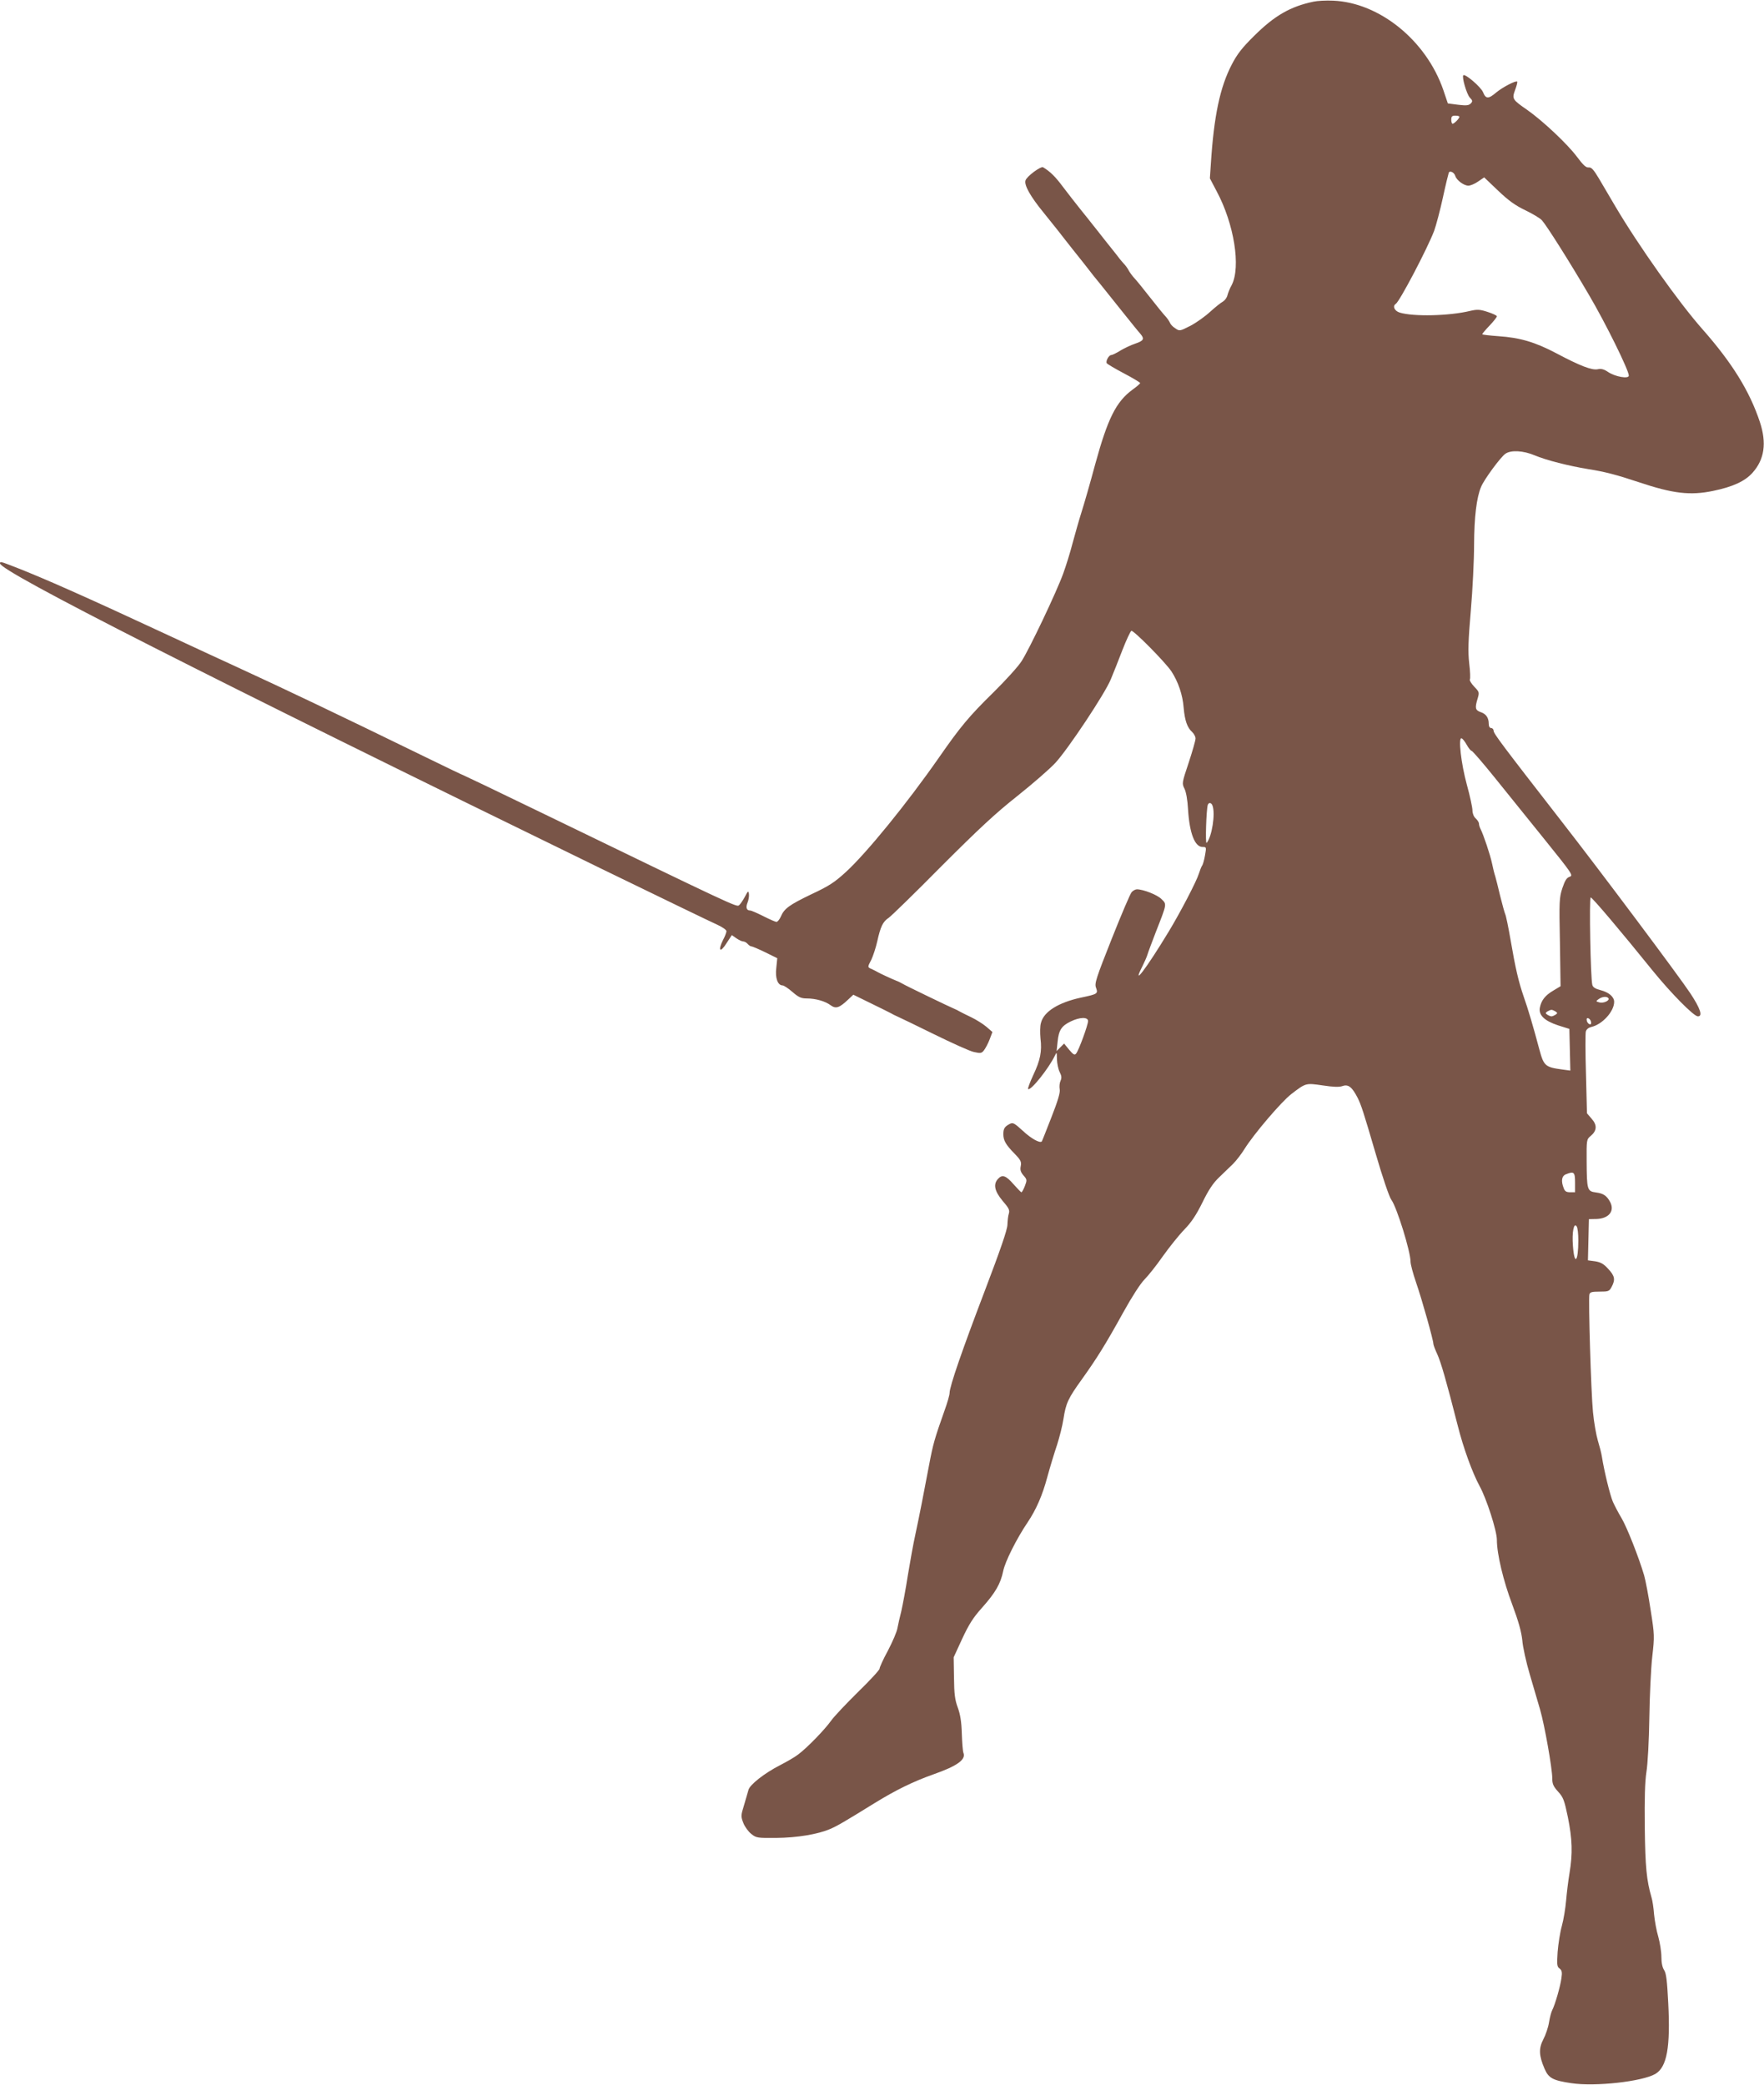<?xml version="1.0" standalone="no"?>
<!DOCTYPE svg PUBLIC "-//W3C//DTD SVG 20010904//EN"
 "http://www.w3.org/TR/2001/REC-SVG-20010904/DTD/svg10.dtd">
<svg version="1.0" xmlns="http://www.w3.org/2000/svg"
 width="1083pt" height="1280pt" viewBox="0 0 1083 1280"
 preserveAspectRatio="xMidYMid meet">
<g transform="translate(0,1280) scale(0.1,-0.1)"
fill="#795548" stroke="none">
<path d="M8065 12790 c-144 -30 -241 -87 -365 -210 -75 -74 -105 -113 -138
-177 -72 -139 -109 -314 -128 -608 l-6 -90 42 -80 c107 -200 149 -464 92 -575
-11 -19 -22 -47 -26 -62 -3 -15 -16 -32 -27 -39 -12 -6 -47 -34 -78 -62 -31
-29 -86 -68 -122 -87 -65 -33 -67 -34 -93 -16 -15 9 -30 25 -33 34 -4 9 -15
26 -25 37 -11 11 -55 65 -98 120 -43 55 -87 109 -98 120 -10 11 -24 30 -31 42
-6 13 -21 34 -34 47 -12 13 -30 35 -39 48 -10 12 -43 55 -74 93 -30 39 -64 81
-75 95 -11 14 -44 56 -75 94 -31 38 -79 101 -109 140 -46 62 -79 94 -121 119
-14 8 -101 -56 -108 -81 -9 -28 29 -97 110 -196 40 -50 80 -100 89 -111 8 -11
51 -65 94 -120 44 -55 87 -109 95 -120 8 -11 42 -54 76 -95 33 -41 96 -120
140 -175 44 -55 89 -111 101 -124 27 -32 21 -43 -32 -61 -24 -8 -65 -27 -90
-42 -25 -16 -51 -28 -57 -28 -14 0 -35 -37 -27 -50 3 -5 50 -33 105 -62 55
-29 100 -56 100 -60 0 -3 -21 -22 -48 -41 -100 -74 -151 -176 -228 -457 -30
-112 -68 -244 -84 -294 -16 -50 -40 -136 -55 -191 -14 -55 -40 -138 -57 -185
-40 -112 -210 -469 -256 -539 -19 -31 -97 -117 -172 -191 -151 -148 -204 -212
-336 -402 -199 -285 -442 -583 -570 -701 -71 -65 -105 -87 -212 -137 -137 -66
-167 -88 -188 -137 -8 -18 -20 -33 -27 -33 -6 0 -43 16 -80 35 -38 19 -74 35
-82 35 -22 0 -28 19 -15 50 6 15 10 39 8 52 -3 21 -6 19 -25 -18 -12 -22 -28
-46 -36 -52 -14 -12 -28 -6 -1214 569 -260 126 -475 229 -477 229 -3 0 -109
51 -238 114 -543 265 -869 420 -1143 546 -93 43 -300 138 -460 213 -481 224
-742 339 -906 403 -98 38 -99 38 -99 25 0 -49 1275 -696 3695 -1876 358 -174
676 -328 708 -342 31 -14 57 -32 57 -40 0 -7 -9 -32 -21 -54 -33 -66 -18 -82
20 -22 l34 52 27 -19 c16 -11 35 -20 43 -20 8 0 20 -7 27 -15 7 -8 17 -15 22
-15 6 0 44 -16 85 -36 l75 -37 -6 -59 c-8 -63 9 -108 39 -108 7 0 35 -18 60
-40 38 -33 54 -40 88 -40 55 0 114 -17 147 -42 32 -23 53 -16 107 35 l32 30
108 -53 c59 -29 115 -56 123 -61 8 -5 26 -14 40 -20 14 -6 115 -55 225 -109
110 -54 220 -104 245 -109 41 -9 47 -8 62 12 9 12 25 42 34 66 l17 45 -37 32
c-21 18 -63 44 -94 59 -31 15 -64 31 -72 36 -8 5 -22 12 -30 15 -23 9 -303
144 -320 155 -8 5 -26 14 -40 19 -34 14 -92 41 -110 51 -8 5 -25 13 -37 19
-28 12 -28 11 -3 59 10 21 27 72 36 112 20 91 35 121 70 144 15 10 161 152
323 316 232 232 333 326 467 432 94 75 199 166 234 204 78 85 305 426 340 513
15 36 47 116 71 179 24 62 49 115 55 118 13 5 207 -191 246 -249 41 -63 69
-143 75 -223 7 -79 22 -122 52 -149 12 -11 21 -29 21 -40 0 -12 -19 -78 -42
-148 -42 -125 -42 -128 -26 -160 10 -20 19 -70 22 -128 9 -147 42 -230 89
-230 24 0 24 -1 15 -52 -5 -29 -13 -57 -18 -63 -4 -5 -13 -28 -20 -50 -15 -48
-113 -236 -185 -355 -138 -228 -230 -348 -161 -212 13 26 27 58 31 72 4 14 28
77 52 140 68 173 67 168 34 200 -25 26 -112 60 -151 60 -9 0 -24 -8 -32 -17
-9 -10 -64 -139 -123 -288 -96 -242 -106 -273 -96 -299 13 -37 11 -39 -93 -61
-138 -30 -228 -86 -245 -155 -6 -19 -6 -62 -3 -95 10 -80 -1 -134 -45 -227
-20 -43 -34 -81 -31 -84 15 -14 128 128 165 206 11 23 11 21 12 -23 1 -26 8
-62 17 -79 12 -24 13 -36 5 -54 -6 -13 -8 -36 -5 -52 4 -19 -11 -70 -51 -172
-31 -79 -57 -146 -59 -148 -12 -12 -66 18 -116 65 -54 49 -61 53 -82 42 -30
-16 -38 -28 -38 -62 0 -38 14 -64 68 -119 39 -40 44 -51 39 -77 -5 -23 -1 -37
17 -58 22 -25 22 -28 8 -65 -8 -21 -18 -38 -21 -38 -3 0 -25 23 -49 50 -46 53
-69 61 -95 32 -30 -33 -21 -75 28 -134 38 -44 45 -57 39 -78 -5 -14 -8 -45 -9
-70 -1 -31 -43 -153 -137 -400 -140 -367 -218 -592 -218 -632 0 -13 -14 -61
-31 -108 -61 -172 -71 -208 -94 -330 -31 -165 -62 -324 -86 -435 -11 -49 -31
-160 -45 -245 -13 -85 -32 -184 -40 -220 -9 -36 -20 -83 -24 -105 -3 -22 -30
-84 -58 -138 -29 -53 -52 -104 -52 -112 0 -8 -59 -72 -131 -142 -72 -71 -147
-150 -167 -178 -40 -56 -149 -168 -202 -207 -19 -15 -69 -44 -110 -65 -96 -49
-188 -121 -195 -153 -4 -14 -16 -55 -27 -93 -20 -64 -20 -69 -4 -110 9 -23 31
-53 49 -67 30 -24 38 -25 152 -24 127 1 256 22 332 55 42 18 84 42 273 159
130 80 236 132 360 176 148 52 201 91 185 132 -4 9 -8 63 -10 119 -2 74 -10
119 -25 160 -17 46 -22 82 -23 183 l-2 125 52 113 c41 88 67 130 121 190 84
94 115 149 131 226 11 57 82 199 151 301 51 76 90 164 120 277 17 62 44 151
60 198 15 47 33 118 39 158 15 98 29 127 114 245 90 126 143 210 254 411 52
94 105 176 129 200 23 23 74 87 113 143 40 56 99 130 132 164 44 45 74 91 112
168 37 76 66 119 102 153 28 27 66 64 85 82 19 19 51 60 70 91 58 93 227 291
288 338 90 69 88 68 193 53 65 -10 101 -11 121 -4 36 13 59 -6 93 -72 22 -44
36 -87 110 -340 43 -148 85 -271 97 -286 33 -44 118 -317 118 -381 0 -15 15
-72 34 -127 37 -107 106 -354 106 -376 0 -7 11 -36 24 -64 22 -48 55 -161 125
-436 35 -140 91 -293 135 -374 42 -76 106 -274 106 -330 0 -87 40 -253 94
-396 39 -105 56 -166 62 -220 3 -41 24 -136 46 -210 22 -74 50 -171 63 -215
28 -96 75 -363 75 -422 0 -35 6 -50 36 -83 32 -35 38 -52 60 -157 27 -135 30
-222 10 -343 -8 -47 -17 -123 -21 -169 -4 -46 -15 -115 -26 -155 -11 -39 -22
-111 -26 -160 -5 -78 -4 -91 12 -102 14 -11 17 -22 11 -61 -7 -51 -39 -161
-56 -194 -6 -11 -15 -45 -20 -76 -5 -31 -21 -78 -35 -104 -29 -56 -27 -100 8
-181 25 -57 50 -71 165 -88 146 -22 434 10 515 57 71 42 93 163 79 436 -7 136
-12 181 -25 201 -11 16 -17 46 -17 82 0 31 -9 87 -19 123 -11 36 -22 98 -26
138 -3 40 -10 87 -16 105 -30 104 -38 185 -41 428 -2 178 1 281 10 340 8 47
16 196 18 333 2 136 10 305 18 376 14 124 14 134 -10 286 -13 86 -31 182 -40
213 -32 109 -106 297 -139 352 -19 31 -42 76 -53 100 -18 43 -53 187 -67 275
-3 22 -15 67 -25 100 -10 33 -24 112 -30 175 -12 121 -29 692 -22 723 4 14 15
17 63 17 55 0 59 2 74 30 23 44 19 66 -21 109 -28 31 -45 41 -80 47 l-45 6 3
127 3 126 48 1 c74 3 111 48 83 103 -21 40 -42 54 -89 60 -52 7 -55 16 -56
191 -1 131 0 135 24 155 39 32 42 67 7 106 l-29 34 -6 240 c-4 132 -4 250 -1
262 4 14 17 24 34 28 67 15 140 95 140 154 0 31 -33 59 -84 72 -31 8 -46 17
-50 32 -11 39 -20 537 -10 537 10 0 184 -206 381 -450 112 -138 252 -280 277
-280 31 0 16 47 -46 141 -68 103 -552 750 -793 1059 -359 462 -415 536 -415
553 0 9 -7 17 -15 17 -9 0 -15 10 -15 26 0 37 -16 61 -50 72 -33 12 -36 25
-18 84 11 37 10 40 -21 72 -18 19 -30 39 -27 44 4 6 2 51 -4 100 -8 72 -6 137
10 323 11 129 20 311 20 404 1 172 15 289 43 356 19 46 120 183 149 203 34 24
110 20 181 -10 68 -29 210 -65 327 -84 102 -16 175 -35 310 -80 212 -71 317
-83 457 -54 122 25 197 60 243 112 73 82 87 182 45 310 -63 191 -172 366 -354
572 -144 163 -391 511 -535 755 -32 55 -78 132 -100 170 -33 55 -46 69 -63 67
-15 -2 -33 14 -71 65 -58 78 -209 220 -304 287 -94 65 -96 69 -76 124 10 26
15 48 13 51 -9 8 -89 -34 -128 -66 -49 -42 -65 -41 -82 1 -13 32 -110 115
-121 104 -10 -11 20 -114 39 -136 19 -20 19 -24 6 -38 -13 -12 -28 -13 -78 -7
l-62 8 -28 83 c-105 304 -392 536 -676 548 -44 2 -98 -1 -120 -6z m895 -707
c0 -10 -32 -43 -42 -43 -4 0 -8 11 -8 25 0 20 5 25 25 25 14 0 25 -3 25 -7z
m-25 -364 c8 -26 53 -59 80 -59 12 0 39 11 59 25 l38 26 86 -82 c64 -61 106
-91 167 -120 45 -22 91 -49 102 -62 30 -34 168 -252 288 -457 102 -173 245
-463 245 -496 0 -22 -84 -7 -127 22 -25 17 -43 22 -64 17 -36 -7 -107 20 -254
98 -131 69 -223 96 -356 105 -54 4 -99 9 -99 12 0 3 20 27 45 53 25 26 45 52
45 57 0 5 -26 17 -57 27 -49 16 -64 16 -108 6 -128 -31 -348 -36 -432 -10 -32
10 -45 40 -24 53 24 15 194 339 236 449 12 34 37 127 54 206 17 79 34 147 36
152 9 13 34 -1 40 -22z m70 -3492 c11 -20 25 -37 30 -37 6 -1 69 -74 140 -162
72 -89 210 -261 308 -382 170 -211 177 -221 154 -229 -19 -6 -29 -23 -45 -70
-19 -58 -20 -81 -15 -332 l4 -270 -45 -27 c-49 -29 -73 -59 -82 -104 -9 -46
27 -81 111 -109 l70 -22 3 -128 3 -128 -52 7 c-102 14 -111 22 -138 122 -38
143 -71 254 -96 324 -32 93 -51 175 -80 344 -14 81 -29 155 -34 164 -4 9 -18
60 -31 112 -12 52 -26 106 -30 120 -5 14 -14 50 -20 80 -11 52 -52 175 -71
212 -5 10 -9 24 -9 31 0 8 -9 22 -20 32 -12 11 -20 31 -20 50 0 17 -15 87 -34
156 -36 131 -54 293 -33 286 7 -2 21 -20 32 -40z m-1561 -373 c19 -50 -4 -193
-36 -229 -9 -9 -2 203 7 233 6 17 22 15 29 -4z m2431 -1183 c9 -15 -33 -33
-57 -25 -21 6 -21 7 -3 20 22 16 51 18 60 5z m-325 -81 c13 -9 13 -11 0 -20
-8 -5 -19 -10 -25 -10 -5 0 -17 5 -25 10 -13 9 -13 11 0 20 8 5 20 10 25 10 6
0 17 -5 25 -10z m-2870 -59 c0 -24 -57 -180 -73 -199 -9 -12 -17 -8 -43 23
l-31 38 -23 -23 -23 -23 6 57 c7 71 24 97 79 124 57 28 108 29 108 3z m3088
-5 c3 -12 -1 -17 -10 -14 -7 3 -15 13 -16 22 -3 12 1 17 10 14 7 -3 15 -13 16
-22z m-98 -986 l0 -60 -30 0 c-24 0 -33 6 -40 26 -17 43 -12 74 13 84 50 20
57 15 57 -50z m20 -355 c0 -133 -24 -158 -33 -35 -7 85 6 148 23 120 6 -8 10
-46 10 -85z"/>
</g>
</svg>
